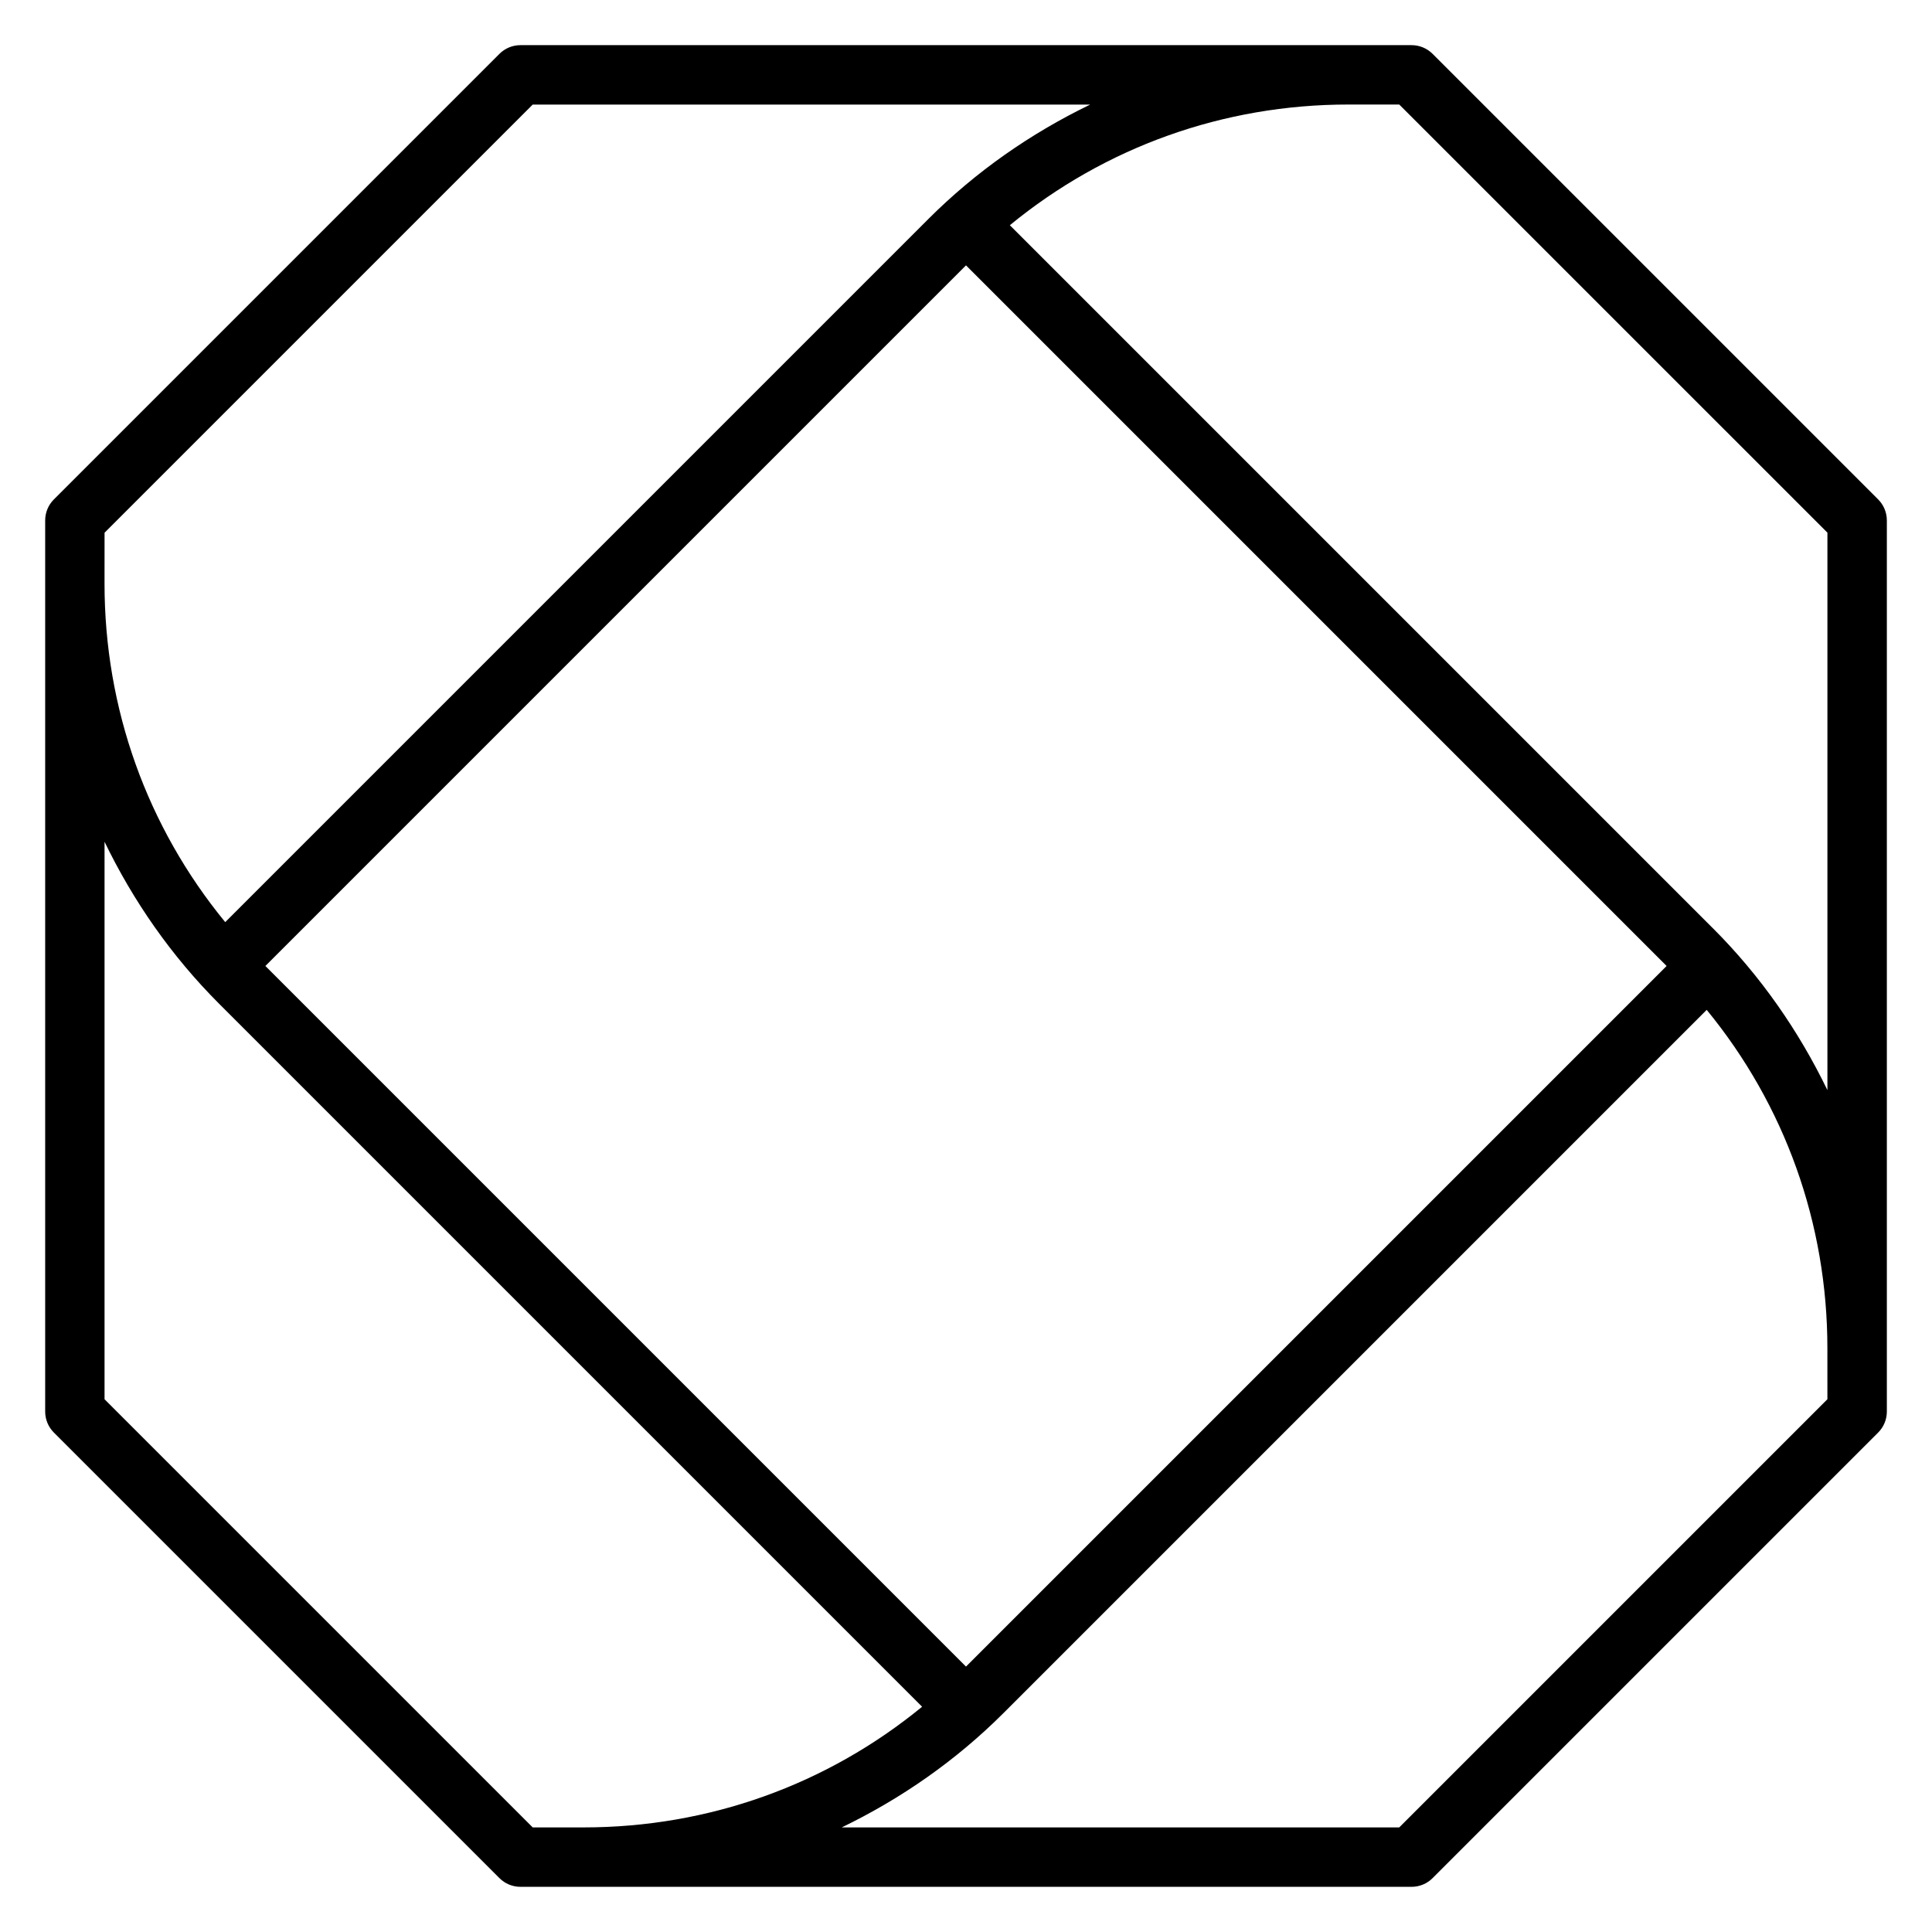 <?xml version="1.0" encoding="UTF-8"?>
<!-- Uploaded to: SVG Repo, www.svgrepo.com, Generator: SVG Repo Mixer Tools -->
<svg fill="#000000" width="800px" height="800px" version="1.1" viewBox="144 144 512 512" xmlns="http://www.w3.org/2000/svg">
 <path d="m641.73 276.35-118.08-118.08c-1.473-1.477-3.481-2.305-5.566-2.305h-236.16c-2.086 0-4.094 0.828-5.566 2.305l-118.08 118.08c-1.477 1.473-2.305 3.473-2.305 5.566v236.16c0 2.094 0.828 4.094 2.305 5.566l118.08 118.08c1.473 1.477 3.481 2.305 5.566 2.305h236.16c2.086 0 4.094-0.828 5.566-2.305l118.08-118.08c1.477-1.473 2.305-3.473 2.305-5.566v-236.16c0-2.094-0.828-4.094-2.305-5.566zm-470.02 8.824 113.46-113.46h147.74c-15.688 7.59-30.246 17.68-42.934 30.371l-186.29 186.29c-20.711-25.246-31.984-56.598-31.984-89.684zm228.29 300.49-185.67-185.67 185.67-185.67 185.67 185.67zm-102.34 42.621h-12.484l-113.47-113.47v-147.74c7.59 15.695 17.68 30.246 30.371 42.941l186.29 186.29c-25.25 20.711-56.602 31.977-89.688 31.977zm330.62-113.47-113.47 113.47h-147.74c15.688-7.59 30.246-17.68 42.934-30.371l186.29-186.29c20.711 25.246 31.984 56.602 31.984 89.688zm-30.371-124.84-186.29-186.29c25.246-20.719 56.602-31.984 89.688-31.984h13.508l113.47 113.46v147.74c-7.59-15.695-17.684-30.242-30.371-42.934z"/>
</svg>